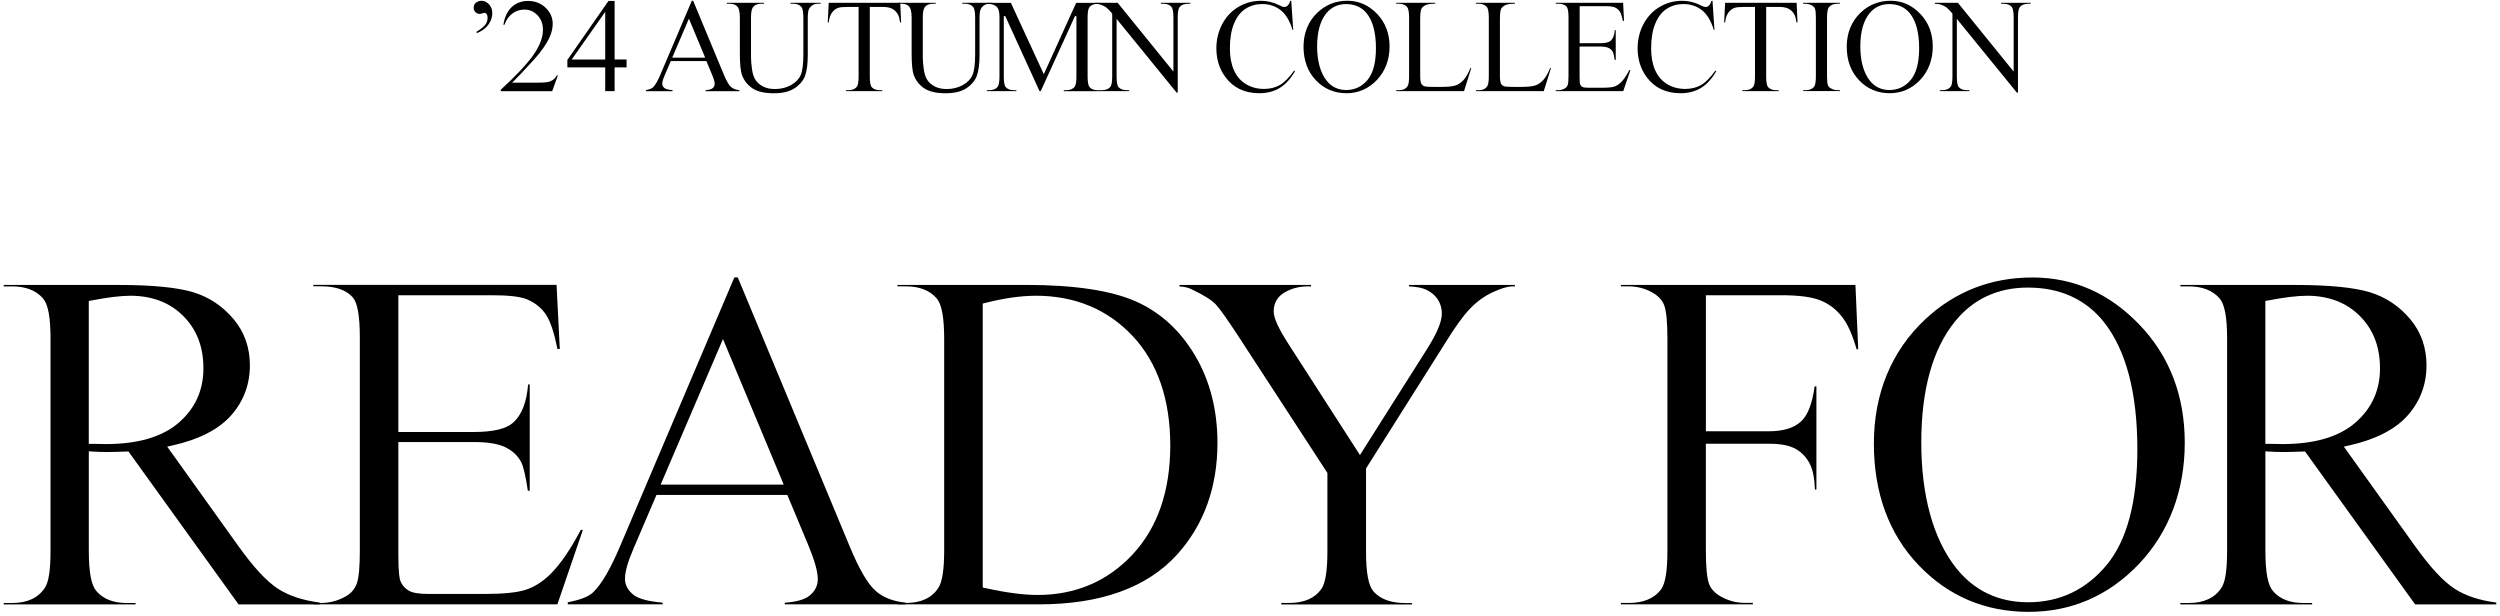 <?xml version="1.0" encoding="UTF-8"?>
<svg id="_レイヤー_2" data-name="レイヤー 2" xmlns="http://www.w3.org/2000/svg" viewBox="0 0 666 164">
  <defs>
    <style>
      .cls-1 {
        fill: #000;
        stroke-width: 0px;
      }
    </style>
  </defs>
  <g id="text">
    <g>
      <g>
        <path class="cls-1" d="M63.55,161.01l-29.33-40.74-.54.02c-2.13.08-3.9.13-5.26.13-.54,0-1.13,0-1.75-.03-.63-.02-1.28-.05-1.95-.09l-1.06-.07v26.37c0,5.87.65,9.33,2.04,10.88,1.79,2.09,4.5,3.16,8.03,3.16h2.39v.38H1v-.38h2.26c4,0,6.93-1.36,8.69-4.05,1.03-1.52,1.51-4.7,1.51-9.99v-56.27c0-5.87-.65-9.33-2.04-10.88-1.85-2.09-4.59-3.16-8.15-3.16H1v-.38h30.55c9.05,0,15.8.67,20.05,1.98,4.16,1.29,7.74,3.69,10.64,7.14,2.87,3.42,4.33,7.56,4.33,12.3,0,5.08-1.67,9.54-4.96,13.28-3.31,3.76-8.56,6.46-15.6,8.04l-1.47.33,18.76,26.21c4.2,5.9,7.74,9.72,10.81,11.69,2.87,1.84,6.58,3.06,11.04,3.64v.49h-21.61ZM34.68,78.79c-2.52,0-5.95.42-10.22,1.24l-.81.16v38.05h1c.8,0,1.49.01,2.07.03.61.02,1.11.03,1.5.03,8.47,0,14.97-1.9,19.33-5.64,4.41-3.78,6.64-8.66,6.64-14.51s-1.81-10.39-5.37-13.97c-3.56-3.58-8.33-5.4-14.15-5.4Z"/>
        <path class="cls-1" d="M83.46,161.01v-.38h2.07c2.2,0,4.32-.54,6.29-1.6,1.57-.79,2.67-2.01,3.25-3.63.53-1.49.79-4.36.79-8.75v-56.59c0-5.91-.6-9.36-1.9-10.87-1.74-1.94-4.57-2.92-8.42-2.92h-2.07v-.38h64.8l.86,17.08h-.62c-.88-4.31-1.85-7.25-2.95-8.98-1.19-1.88-2.97-3.33-5.28-4.3-1.87-.71-4.93-1.04-9.4-1.04h-24.76v36.43h20.03c5.25,0,8.7-.82,10.57-2.51,2.26-2.01,3.59-5.42,3.97-10.15h.43v28.32h-.5c-.58-3.89-1.15-6.38-1.76-7.6-.87-1.7-2.29-3.04-4.22-3.99-1.9-.93-4.68-1.39-8.49-1.39h-20.03v29.71c0,5.3.31,6.75.59,7.41.42,1.04,1.17,1.88,2.21,2.48,1.03.59,2.73.87,5.35.87h14.69c5.05,0,8.63-.35,10.96-1.07,2.36-.73,4.64-2.17,6.79-4.29,2.62-2.63,5.31-6.57,8.02-11.72h.55l-6.79,19.84h-65.03Z"/>
        <path class="cls-1" d="M209.05,161.01v-.44c3.18-.24,5.35-.86,6.62-1.9,1.45-1.18,2.19-2.65,2.19-4.37,0-2.03-.86-5.08-2.63-9.31l-5.49-13.14h-34.86l-6.14,14.35c-1.52,3.54-2.25,6.15-2.25,7.97,0,1.64.76,3.08,2.26,4.28,1.33,1.06,3.87,1.75,7.77,2.1v.45h-25.27v-.55c3.38-.66,5.59-1.52,6.72-2.62,2.29-2.16,4.72-6.37,7.45-12.86l30.21-71.07h.91l29.89,71.84c2.51,6.02,4.76,9.85,6.88,11.71,1.96,1.72,4.62,2.76,7.93,3.09v.45h-32.17ZM176,129.09h32.78l-16.18-38.77-16.6,38.77Z"/>
        <path class="cls-1" d="M239.07,161.01v-.38h2.26c4,0,6.91-1.34,8.63-3.99,1.05-1.59,1.57-4.88,1.57-10.05v-56.27c0-5.82-.65-9.27-2.03-10.87-1.86-2.11-4.6-3.17-8.16-3.17h-2.26v-.38h34.26c12.74,0,22.55,1.46,29.14,4.35,6.52,2.86,11.85,7.69,15.83,14.37,4,6.71,6.02,14.57,6.02,23.38,0,11.81-3.61,21.8-10.73,29.71-7.98,8.82-20.37,13.29-36.81,13.29h-37.71ZM275.89,78.79c-3.9,0-8.39.64-13.34,1.89l-.75.19v75.64l.78.17c5.45,1.21,10.1,1.82,13.82,1.82,10.12,0,18.64-3.63,25.32-10.79,6.66-7.14,10.04-16.92,10.04-29.07s-3.38-22.04-10.04-29.14c-6.68-7.11-15.37-10.72-25.83-10.72Z"/>
        <path class="cls-1" d="M341.35,161.01v-.38h2.07c3.99,0,6.89-1.27,8.62-3.77,1.06-1.56,1.58-4.81,1.58-9.95v-20.92l-23.92-36.73c-2.87-4.37-4.77-7.04-5.82-8.17-1.1-1.17-3.23-2.51-6.53-4.07-.79-.4-1.83-.63-3.13-.71v-.4h35.05v.38h-.92c-2.16,0-4.19.52-6.01,1.54-1.99,1.11-3.03,2.88-3.03,5.11,0,1.78,1.29,4.61,4.06,8.89l18.92,29.39,17.83-28.17c2.68-4.23,3.99-7.34,3.99-9.53,0-1.39-.37-2.65-1.09-3.76-.72-1.1-1.75-1.96-3.06-2.58-1.12-.52-2.63-.81-4.6-.88v-.39h28.21v.38h-.66c-1.26,0-2.99.51-5.27,1.57-2.24,1.03-4.29,2.54-6.12,4.46-1.78,1.88-4,4.96-6.58,9.16l-21.03,33.32v22.13c0,5.74.65,9.14,2.04,10.69,1.81,2.01,4.64,3.03,8.41,3.03h1.81v.38h-34.79Z"/>
        <path class="cls-1" d="M431.81,161.01v-.38h2.07c3.89,0,6.77-1.19,8.58-3.54,1.19-1.6,1.74-4.93,1.74-10.5v-56.27c0-4.58-.29-7.55-.9-9.1-.51-1.28-1.53-2.38-3.05-3.26-1.99-1.12-4.13-1.68-6.38-1.68h-2.07v-.38h62.49l.74,17.14h-.43c-1.1-3.85-2.36-6.66-3.83-8.57-1.57-2.04-3.54-3.54-5.85-4.46-2.29-.91-5.68-1.36-10.37-1.36h-20.1v36.24h16.78c3.87,0,6.78-.9,8.64-2.69,1.76-1.68,2.92-4.72,3.54-9.26h.48v27.48h-.39c-.11-3.07-.57-5.34-1.4-6.92-.92-1.76-2.22-3.1-3.86-3.98-1.63-.88-3.93-1.31-7.02-1.31h-16.78v28.36c0,4.58.29,7.56.9,9.1.51,1.29,1.56,2.39,3.12,3.27,2.02,1.11,4.16,1.67,6.37,1.67h2.13v.38h-35.17Z"/>
        <path class="cls-1" d="M540.42,163c-11.58,0-21.45-4.2-29.33-12.47-7.89-8.29-11.89-19.19-11.89-32.39s4.62-24.62,13.73-33.12c7.9-7.37,17.5-11.1,28.51-11.1s20.49,4.23,28.5,12.57c8.02,8.35,12.08,18.94,12.08,31.46s-4.1,23.76-12.18,32.26c-8.07,8.49-17.97,12.79-29.42,12.79ZM540.23,76.61c-8.03,0-14.57,3.04-19.43,9.04-5.95,7.34-8.97,18.19-8.97,32.23s3.12,25.63,9.28,33.44c4.82,6.05,11.27,9.12,19.18,9.12,8.41,0,15.45-3.34,20.92-9.93,5.43-6.53,8.18-16.91,8.18-30.83,0-15.06-3.02-26.49-8.97-33.96-4.87-6.05-11.66-9.11-20.2-9.11Z"/>
        <path class="cls-1" d="M643.39,161.01l-29.33-40.74-.54.02c-2.13.08-3.9.13-5.26.13-.54,0-1.13,0-1.75-.03-.63-.02-1.28-.05-1.95-.09l-1.06-.07v26.37c0,5.87.65,9.33,2.04,10.88,1.79,2.09,4.5,3.16,8.02,3.16h2.39v.38h-35.11v-.38h2.26c4,0,6.93-1.36,8.69-4.05,1.03-1.52,1.51-4.7,1.51-9.99v-56.27c0-5.87-.65-9.33-2.04-10.88-1.85-2.09-4.59-3.16-8.15-3.16h-2.26v-.38h30.55c9.05,0,15.8.67,20.05,1.98,4.16,1.29,7.74,3.69,10.64,7.14,2.87,3.42,4.33,7.56,4.33,12.3,0,5.08-1.67,9.54-4.96,13.28-3.31,3.76-8.56,6.46-15.59,8.04l-1.47.33,18.76,26.21c4.2,5.9,7.74,9.72,10.81,11.69,2.87,1.84,6.57,3.06,11.04,3.64v.49h-21.61ZM614.52,78.79c-2.52,0-5.96.42-10.22,1.24l-.81.16v38.05h1c.8,0,1.49.01,2.07.03.61.02,1.11.03,1.5.03,8.47,0,14.97-1.9,19.33-5.64,4.41-3.78,6.64-8.66,6.64-14.51s-1.81-10.39-5.37-13.97c-3.56-3.58-8.33-5.4-14.15-5.4Z"/>
      </g>
      <g>
        <path class="cls-1" d="M126.98,8.43c1.19-.72,1.98-1.38,2.42-2.01.33-.48.49-1.06.49-1.72,0-.41-.08-.72-.23-.93-.18-.23-.39-.35-.62-.35-.15,0-.34.04-.58.14-.28.1-.51.15-.68.15-.42,0-.78-.15-1.11-.47-.33-.32-.48-.7-.48-1.18,0-.53.16-.94.48-1.23.46-.42.99-.62,1.62-.62.73,0,1.38.31,1.97.93.59.62.88,1.41.88,2.34,0,1.33-.51,2.56-1.51,3.66-.62.67-1.51,1.25-2.65,1.71v-.42Z"/>
        <path class="cls-1" d="M133.39,24.28v-.36c4.09-3.75,7.01-6.87,8.69-9.26,1.7-2.42,2.56-4.68,2.56-6.7,0-1.56-.48-2.87-1.44-3.88-.96-1.01-2.12-1.53-3.46-1.53-1.21,0-2.31.36-3.27,1.07-.93.69-1.63,1.69-2.09,2.99h-.28c.31-2.01,1.03-3.58,2.16-4.67,1.17-1.12,2.65-1.69,4.4-1.69,1.87,0,3.45.61,4.7,1.82,1.25,1.2,1.88,2.64,1.88,4.27,0,1.18-.28,2.37-.82,3.55-.85,1.88-2.26,3.9-4.18,6-2.9,3.18-4.73,5.12-5.45,5.78l-.38.35h6.73c1.29,0,2.17-.05,2.7-.14.54-.1,1.03-.3,1.46-.61.4-.28.76-.68,1.07-1.19h.25l-1.52,4.21h-13.7Z"/>
        <path class="cls-1" d="M161.23,24.28v-6.32h-10.08v-2L162.1.25h1.63v15.6h3.19v2.11h-3.19v6.32h-2.5ZM152.29,15.86h8.94V3.15l-8.94,12.71Z"/>
        <path class="cls-1" d="M187.97,24.28v-.26c.9-.06,1.5-.23,1.85-.51.38-.31.57-.69.57-1.14,0-.55-.23-1.38-.72-2.53l-1.49-3.57h-9.48l-1.67,3.9c-.41.96-.61,1.67-.61,2.16,0,.43.2.8.59,1.12.36.29,1.07.48,2.16.57v.27h-7.1v-.29c.95-.18,1.56-.41,1.87-.71.62-.59,1.29-1.74,2.03-3.51L184.3.2h.35l8.23,19.79c.69,1.64,1.3,2.69,1.87,3.19.54.47,1.28.75,2.21.84v.27h-8.99ZM179.08,15.36h8.78l-4.33-10.39-4.45,10.39Z"/>
        <path class="cls-1" d="M206.24,24.85c-2.55,0-4.5-.45-5.8-1.33-1.3-.88-2.24-2.07-2.79-3.56-.36-1.02-.55-2.98-.55-5.83V4.78c0-1.54-.21-2.53-.66-3.03-.44-.5-1.15-.76-2.11-.76h-.7v-.25h9.89v.25h-.71c-1.05,0-1.81.34-2.27,1.02-.32.46-.47,1.36-.47,2.76v10.43c0,.94.09,2.02.26,3.22.17,1.22.49,2.2.95,2.89.46.7,1.13,1.28,2,1.73.86.45,1.93.68,3.17.68,1.58,0,3.02-.35,4.27-1.05,1.26-.7,2.14-1.62,2.61-2.72.46-1.09.69-2.93.69-5.49V4.78c0-1.56-.18-2.52-.54-2.94-.49-.56-1.23-.85-2.19-.85h-.7v-.25h8.03v.25h-.7c-1,0-1.79.43-2.33,1.27-.27.4-.4,1.27-.4,2.65v9.71c0,2.37-.24,4.22-.7,5.52-.46,1.28-1.37,2.39-2.72,3.31-1.35.92-3.21,1.39-5.55,1.39Z"/>
        <path class="cls-1" d="M225.36,24.28v-.25h.64c1.07,0,1.85-.34,2.31-1,.28-.42.42-1.3.42-2.69V1.85h-3.06c-1.14,0-1.94.08-2.44.26-.65.24-1.21.7-1.66,1.36-.43.62-.69,1.46-.79,2.49h-.27l.26-5.21h19.05l.24,5.21h-.28c-.13-.93-.3-1.59-.52-2.01-.38-.72-.9-1.25-1.53-1.59-.63-.34-1.46-.51-2.47-.51h-3.55v18.49c0,1.53.17,2.48.52,2.88.48.54,1.23.81,2.2.81h.62v.25h-9.69Z"/>
        <path class="cls-1" d="M252,24.85c-2.55,0-4.5-.45-5.8-1.33-1.3-.88-2.24-2.07-2.79-3.56-.36-1.02-.55-2.98-.55-5.83V4.78c0-1.54-.21-2.53-.66-3.03-.44-.5-1.15-.76-2.11-.76h-.7v-.25h9.89v.25h-.71c-1.05,0-1.81.34-2.27,1.02-.32.46-.47,1.36-.47,2.76v10.43c0,.93.09,2.02.26,3.22.17,1.22.49,2.2.95,2.89.46.7,1.13,1.28,2,1.73.86.45,1.93.68,3.17.68,1.58,0,3.02-.35,4.27-1.05,1.26-.7,2.14-1.62,2.61-2.72.46-1.08.69-2.93.69-5.49V4.78c0-1.56-.18-2.52-.54-2.94-.49-.56-1.23-.85-2.19-.85h-.7v-.25h8.03v.25h-.7c-1,0-1.79.43-2.33,1.27-.27.4-.4,1.27-.4,2.65v9.71c0,2.37-.24,4.22-.7,5.52-.46,1.28-1.37,2.39-2.72,3.31-1.35.92-3.21,1.39-5.55,1.39Z"/>
        <path class="cls-1" d="M283.39,24.28v-.25h.64c1.08,0,1.86-.34,2.31-1.01.28-.41.42-1.29.42-2.69V4.34l-.38-.08-9.13,20.02h-.32l-9.14-20.02-.38.08v15.99c0,1.53.17,2.48.52,2.88.47.54,1.21.81,2.2.81h.64v.25h-7.88v-.25h.64c1.07,0,1.85-.34,2.31-1,.28-.42.42-1.3.42-2.69V4.7c0-1.1-.12-1.88-.37-2.38-.18-.38-.51-.7-.99-.94-.44-.23-1.1-.35-2.01-.37v-.25h6.41l8.77,19.01,8.62-19.01h6.41v.25h-.62c-1.08,0-1.86.34-2.32,1-.28.42-.42,1.3-.42,2.69v15.64c0,1.54.18,2.48.54,2.89.47.54,1.21.81,2.2.81h.62v.25h-9.71Z"/>
        <path class="cls-1" d="M313.45,24.67l-15.99-19.64v15.3c0,1.53.17,2.48.52,2.88.48.54,1.23.81,2.2.81h.64v.25h-7.89v-.25h.62c1.08,0,1.86-.34,2.32-1,.28-.42.42-1.3.42-2.69V3.62l-.05-.06c-.71-.83-1.23-1.37-1.61-1.64-.37-.27-.92-.52-1.63-.75-.33-.1-.79-.16-1.41-.17v-.25h6.16l14.85,18.32V4.7c0-1.54-.18-2.48-.54-2.89-.47-.54-1.21-.81-2.2-.81h-.62v-.25h7.88v.25h-.64c-1.07,0-1.85.34-2.31,1-.28.42-.42,1.3-.42,2.69v19.98h-.34Z"/>
        <path class="cls-1" d="M335.42,24.83c-3.86,0-6.89-1.46-9-4.33-1.58-2.14-2.38-4.71-2.38-7.61,0-2.34.53-4.53,1.57-6.49,1.04-1.96,2.5-3.5,4.32-4.57,1.83-1.08,3.85-1.62,6.02-1.62,1.68,0,3.36.42,5,1.25.53.28.89.41,1.14.41.37,0,.69-.13.96-.39.3-.32.53-.74.67-1.27h.27l.52,7.74h-.18c-.73-2.39-1.79-4.15-3.13-5.22-1.38-1.09-3.05-1.65-4.97-1.65-1.61,0-3.09.42-4.39,1.24-1.31.82-2.34,2.15-3.09,3.95-.74,1.78-1.11,4.02-1.11,6.66,0,2.18.35,4.1,1.05,5.71.7,1.62,1.78,2.88,3.19,3.75,1.41.86,3.04,1.3,4.85,1.3,1.57,0,2.98-.34,4.19-1.02,1.17-.66,2.47-1.96,3.85-3.87l.23.15c-1.15,2.01-2.5,3.5-4.02,4.44-1.55.96-3.42,1.45-5.56,1.45Z"/>
        <path class="cls-1" d="M358.66,24.83c-3.2,0-5.93-1.16-8.11-3.45-2.18-2.29-3.29-5.3-3.29-8.95s1.28-6.81,3.8-9.16c2.19-2.04,4.84-3.07,7.89-3.07s5.67,1.17,7.89,3.48c2.22,2.31,3.34,5.24,3.34,8.7s-1.13,6.57-3.37,8.92c-2.23,2.35-4.97,3.54-8.14,3.54ZM358.61,1.09c-2.18,0-3.96.83-5.28,2.46-1.63,2-2.45,4.97-2.45,8.81s.85,7.01,2.54,9.14c1.31,1.64,3.06,2.48,5.21,2.48,2.29,0,4.2-.91,5.69-2.7,1.48-1.78,2.23-4.62,2.23-8.42,0-4.12-.82-7.25-2.45-9.29-1.32-1.64-3.17-2.48-5.49-2.48Z"/>
        <path class="cls-1" d="M371.95,24.28v-.25h.7c1.07,0,1.86-.36,2.33-1.08.27-.41.4-1.3.4-2.72V4.78c0-1.56-.18-2.52-.54-2.94-.49-.56-1.23-.85-2.19-.85h-.7v-.25h10.38v.25c-1.2,0-2.03.12-2.55.37-.55.27-.93.61-1.14,1.03-.2.41-.3,1.32-.3,2.79v15.04c0,1.02.1,1.71.3,2.1.17.29.42.51.75.64.2.08.72.19,2.81.19h1.74c1.87,0,3.15-.14,3.91-.42.77-.28,1.47-.78,2.1-1.49.6-.68,1.2-1.74,1.8-3.16l.2.04-1.93,6.15h-18.08Z"/>
        <path class="cls-1" d="M393.19,24.28v-.25h.7c1.07,0,1.86-.36,2.33-1.08.27-.41.4-1.3.4-2.72V4.78c0-1.56-.18-2.52-.54-2.94-.49-.56-1.23-.85-2.19-.85h-.7v-.25h10.38v.25c-1.2,0-2.03.12-2.55.37-.55.27-.93.61-1.14,1.03-.2.41-.3,1.32-.3,2.79v15.04c0,1.02.1,1.71.3,2.1.17.29.42.51.75.64.2.08.72.19,2.81.19h1.74c1.87,0,3.15-.14,3.91-.42.77-.28,1.47-.78,2.1-1.49.6-.68,1.2-1.74,1.8-3.16l.2.04-1.93,6.15h-18.08Z"/>
        <path class="cls-1" d="M414.45,24.28v-.25h.64c.59,0,1.16-.15,1.69-.43.42-.21.71-.53.86-.96.14-.4.21-1.18.21-2.38V4.71c0-1.58-.17-2.54-.5-2.94-.46-.52-1.22-.78-2.26-.78h-.64v-.25h17.95l.24,4.84h-.31c-.24-1.21-.51-2.03-.81-2.5-.32-.5-.8-.89-1.42-1.15-.5-.19-1.33-.28-2.55-.28h-6.73v9.86h5.43c1.42,0,2.36-.22,2.85-.67.62-.55.98-1.49,1.07-2.81h.26v7.93h-.28c-.16-1.1-.32-1.8-.49-2.13-.23-.45-.61-.81-1.13-1.06-.51-.25-1.26-.37-2.3-.37h-5.43v8.09c0,1.46.09,1.85.16,2.01.11.27.3.49.58.64.27.15.74.23,1.43.23h4.04c1.38,0,2.36-.1,2.99-.29.64-.2,1.25-.59,1.84-1.16.72-.72,1.46-1.81,2.21-3.24h.3l-1.92,5.6h-18Z"/>
        <path class="cls-1" d="M447.64,24.83c-3.86,0-6.89-1.46-9-4.33-1.58-2.14-2.38-4.71-2.38-7.61,0-2.34.53-4.53,1.57-6.49,1.04-1.96,2.5-3.5,4.32-4.57,1.83-1.08,3.85-1.62,6.02-1.62,1.68,0,3.36.42,5,1.25.53.28.89.41,1.14.41.37,0,.69-.13.96-.39.3-.32.53-.74.67-1.27h.27l.52,7.74h-.18c-.73-2.39-1.79-4.15-3.13-5.22-1.38-1.09-3.05-1.65-4.97-1.65-1.61,0-3.09.42-4.39,1.24-1.31.82-2.34,2.15-3.09,3.95-.74,1.78-1.11,4.02-1.11,6.66,0,2.18.35,4.1,1.05,5.71.7,1.62,1.78,2.88,3.19,3.75,1.41.86,3.04,1.3,4.85,1.3,1.57,0,2.98-.34,4.19-1.02,1.17-.66,2.47-1.96,3.85-3.87l.23.15c-1.15,2.01-2.5,3.5-4.02,4.44-1.55.96-3.42,1.45-5.56,1.45Z"/>
        <path class="cls-1" d="M464.16,24.28v-.25h.64c1.07,0,1.85-.34,2.31-1,.28-.42.42-1.3.42-2.69V1.85h-3.06c-1.14,0-1.94.08-2.44.26-.65.24-1.21.7-1.66,1.36-.43.63-.69,1.46-.79,2.49h-.27l.26-5.21h19.05l.24,5.21h-.28c-.13-.93-.3-1.59-.52-2.01-.38-.72-.9-1.25-1.53-1.59-.63-.34-1.46-.51-2.47-.51h-3.55v18.49c0,1.53.17,2.48.52,2.88.49.54,1.23.81,2.2.81h.62v.25h-9.69Z"/>
        <path class="cls-1" d="M480.35,24.28v-.25h.64c1.04,0,1.82-.32,2.3-.94.31-.42.46-1.35.46-2.84V4.78c0-1.25-.08-2.06-.24-2.47-.13-.34-.4-.62-.81-.86-.55-.3-1.12-.45-1.72-.45h-.64v-.25h9.8v.25h-.66c-1.03,0-1.8.32-2.28.94-.32.42-.48,1.35-.48,2.84v15.46c0,1.25.08,2.06.24,2.47.13.34.41.63.83.86.53.3,1.1.45,1.7.45h.66v.25h-9.8Z"/>
        <path class="cls-1" d="M503.37,24.83c-3.2,0-5.93-1.16-8.11-3.45-2.18-2.29-3.29-5.3-3.29-8.95s1.28-6.81,3.8-9.16c2.19-2.04,4.84-3.07,7.89-3.07s5.67,1.17,7.89,3.48c2.22,2.31,3.34,5.24,3.34,8.7s-1.13,6.57-3.37,8.92c-2.23,2.35-4.97,3.54-8.14,3.54ZM503.32,1.09c-2.18,0-3.96.83-5.28,2.46-1.63,2-2.45,4.97-2.45,8.81s.85,7.01,2.54,9.14c1.31,1.64,3.06,2.48,5.21,2.48,2.29,0,4.2-.91,5.69-2.7,1.48-1.78,2.23-4.62,2.23-8.42,0-4.12-.82-7.25-2.45-9.29-1.32-1.64-3.17-2.48-5.49-2.48Z"/>
        <path class="cls-1" d="M537.29,24.67l-15.99-19.64v15.3c0,1.53.17,2.48.52,2.88.49.54,1.23.81,2.2.81h.64v.25h-7.89v-.25h.62c1.08,0,1.86-.34,2.32-1,.28-.42.42-1.3.42-2.69V3.62l-.05-.06c-.71-.83-1.23-1.37-1.61-1.64-.37-.27-.92-.52-1.63-.75-.33-.1-.79-.16-1.41-.17v-.25h6.16l14.85,18.32V4.7c0-1.54-.18-2.48-.54-2.89-.47-.54-1.21-.81-2.2-.81h-.62v-.25h7.88v.25h-.64c-1.07,0-1.85.34-2.31,1-.28.42-.42,1.3-.42,2.69v19.98h-.34Z"/>
      </g>
    </g>
  </g>
</svg>